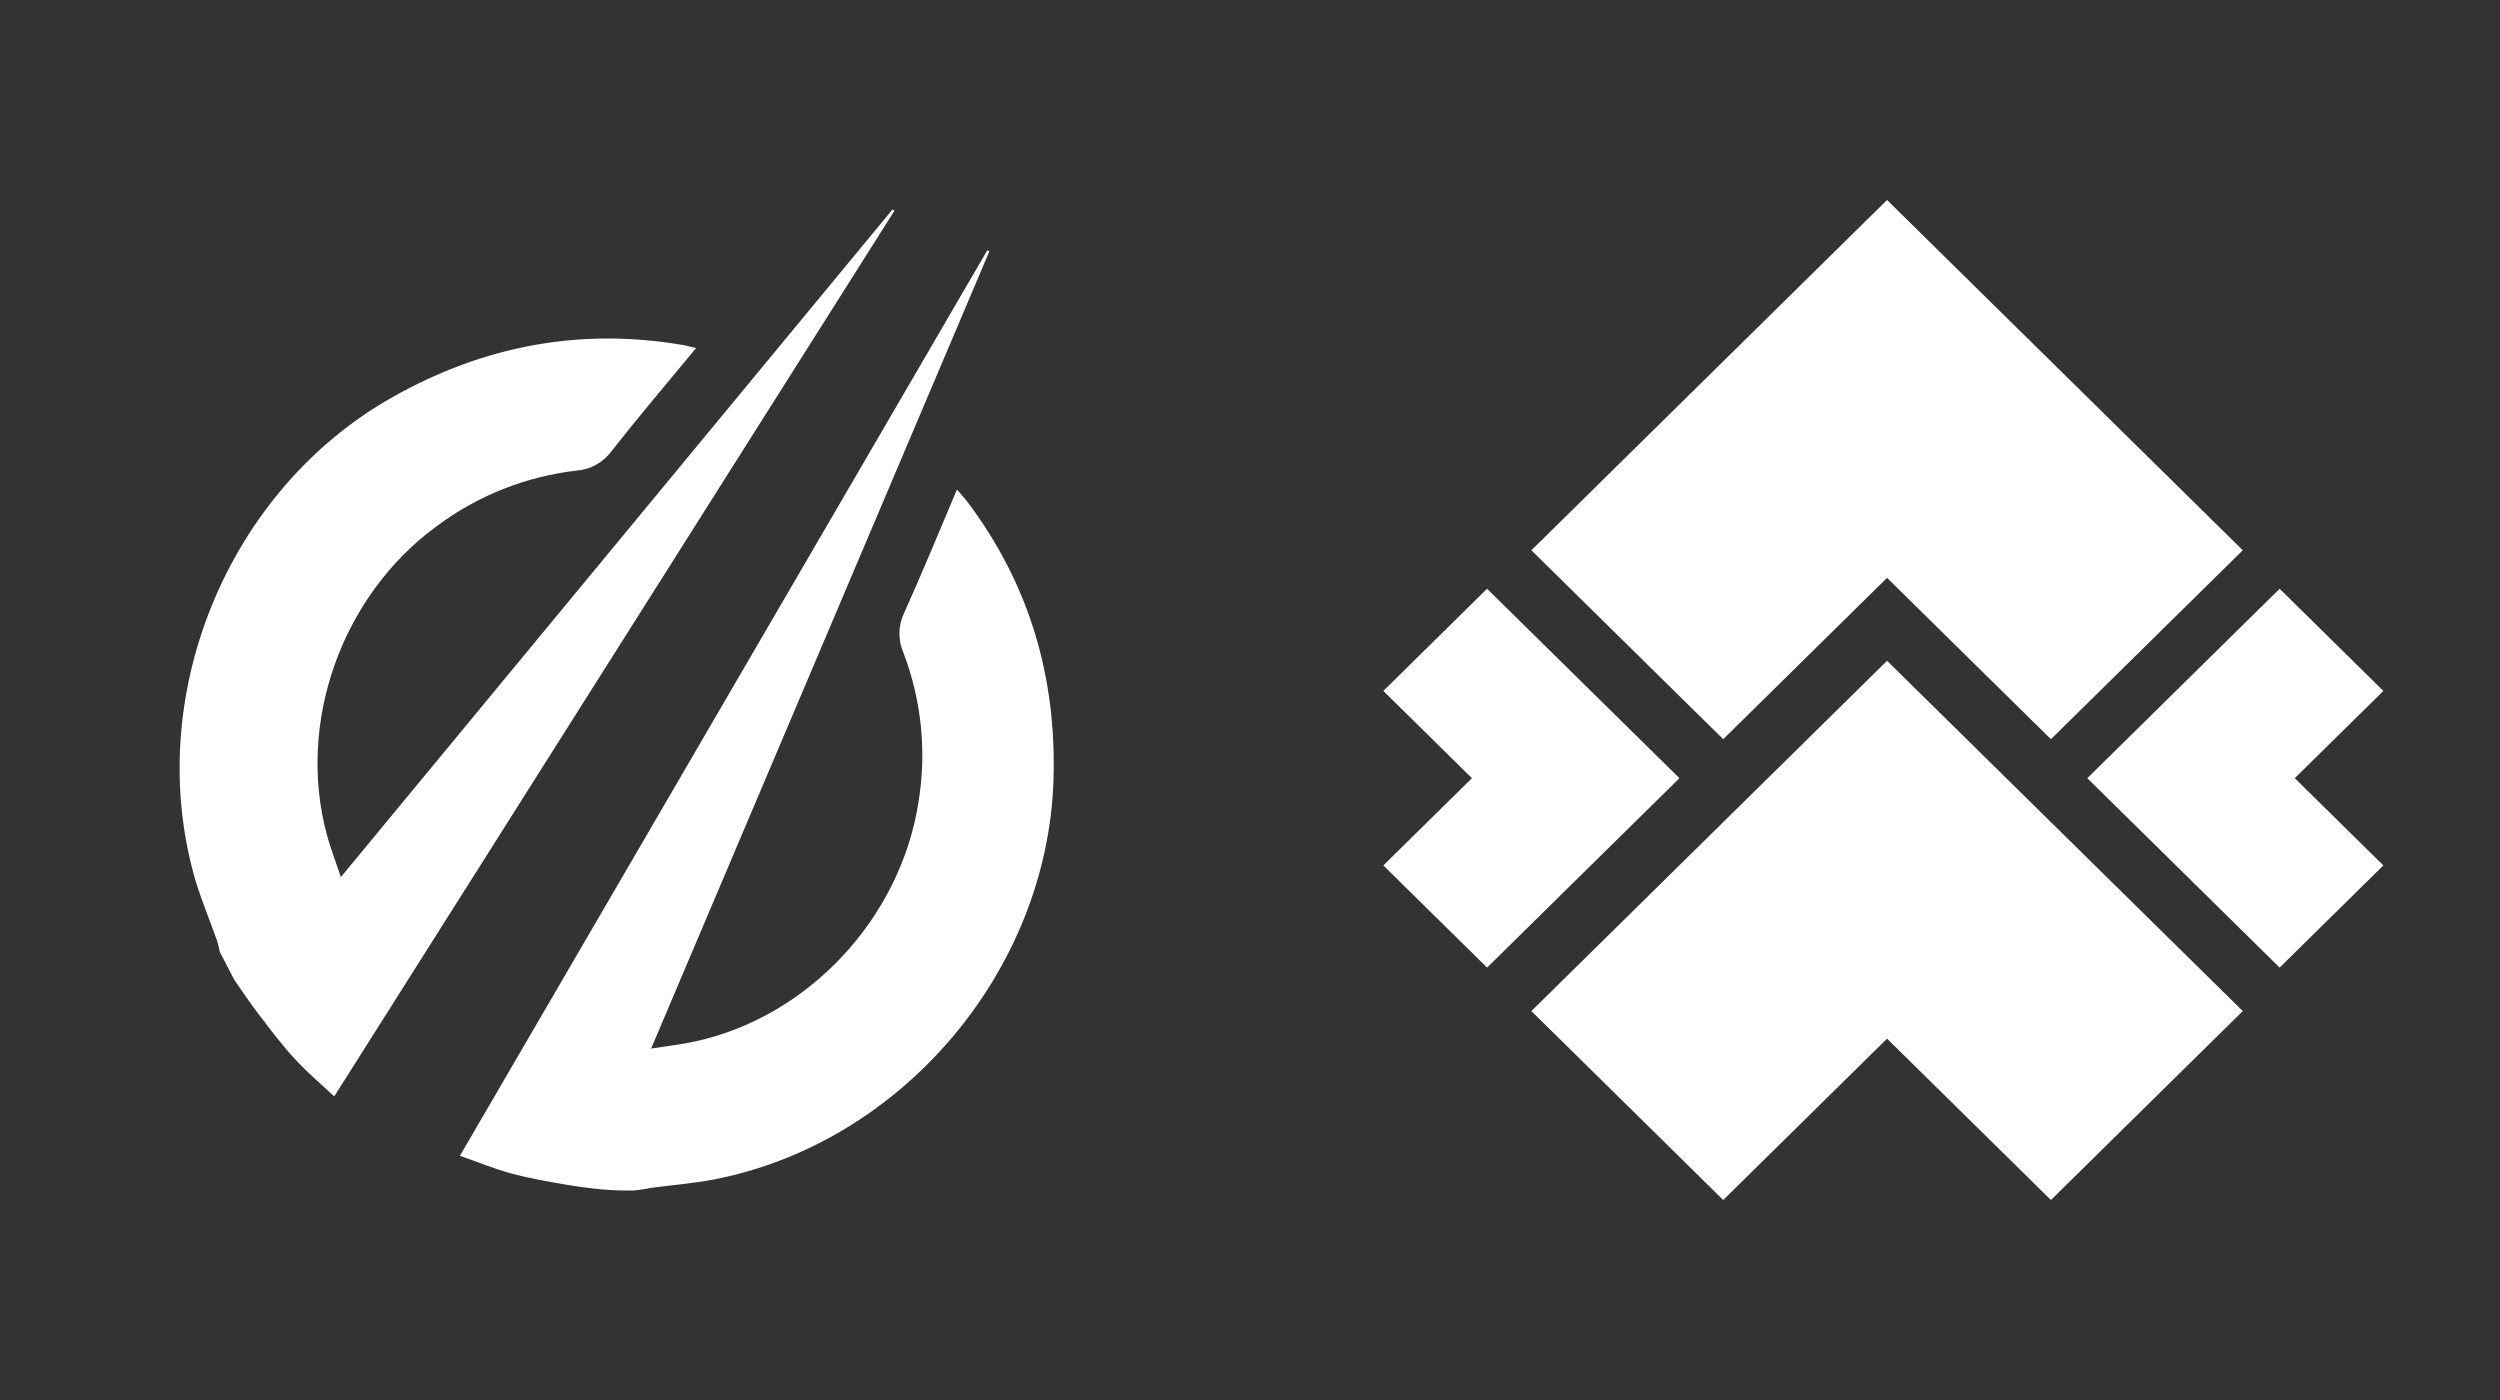 <svg width="150" height="84" viewBox="0 0 150 84" fill="none" xmlns="http://www.w3.org/2000/svg">
<rect x="0" y="0" width="150" height="84" fill="#333333" stroke="none"/>
<path d="M37.626 71.43C36.911 71.43 36.198 71.385 35.489 71.298C34.978 71.237 34.468 71.169 33.976 71.082C32.883 70.893 31.779 70.704 30.708 70.417C29.638 70.129 28.659 69.717 27.596 69.346L59.237 15.021L59.361 15.081L39.067 62.913C40.058 62.758 40.878 62.667 41.68 62.493C48.529 61.011 54.029 55.08 55.11 48.121C55.609 45.095 55.291 41.99 54.191 39.127C53.865 38.354 53.894 37.476 54.271 36.726C55.349 34.336 56.343 31.904 57.417 29.373C57.637 29.623 57.796 29.805 57.962 30.001C61.744 34.982 63.408 40.591 63.208 46.831C62.83 58.28 54.104 68.586 42.83 70.768C41.586 71.007 40.311 71.105 39.048 71.275C38.972 71.275 38.9 71.309 38.828 71.32C38.45 71.381 38.299 71.404 37.993 71.434L37.626 71.43Z" fill="white"/>
<path d="M14.06 58.795C14.559 59.506 15.032 60.232 15.572 60.92C16.246 61.805 16.919 62.702 17.672 63.515C18.424 64.328 19.233 65.028 20.054 65.784L53.662 12.65L53.552 12.566L20.451 52.626C20.134 51.673 19.835 50.901 19.619 50.111C17.781 43.349 20.508 35.739 26.189 31.579C28.647 29.74 31.55 28.586 34.6 28.235C35.438 28.17 36.206 27.74 36.699 27.059C38.314 25.002 40.012 23.001 41.763 20.887C41.438 20.811 41.2 20.736 40.958 20.698C34.801 19.65 29.041 20.747 23.602 23.799C13.613 29.393 8.504 41.893 11.749 52.898C12.127 54.116 12.615 55.292 13.042 56.491C13.099 56.689 13.145 56.89 13.178 57.093L14.06 58.795Z" fill="white"/>
<path d="M143.002 41.456L136.778 35.326L125.238 46.691L136.778 58.055L143.002 51.925L137.685 46.691L143.002 41.456Z" fill="white"/>
<path d="M89.224 35.326L83 41.456L88.316 46.691L83 51.925L89.225 58.055L100.765 46.691L89.224 35.326Z" fill="white"/>
<path d="M113.223 34.67L123.055 44.352L134.566 33.016L113.223 12L91.883 33.016L103.393 44.352L113.223 34.67Z" fill="white"/>
<path d="M91.883 60.664L103.393 72L113.223 62.319L123.055 72L134.566 60.664L113.223 39.648L91.883 60.664Z" fill="white"/>
</svg>
